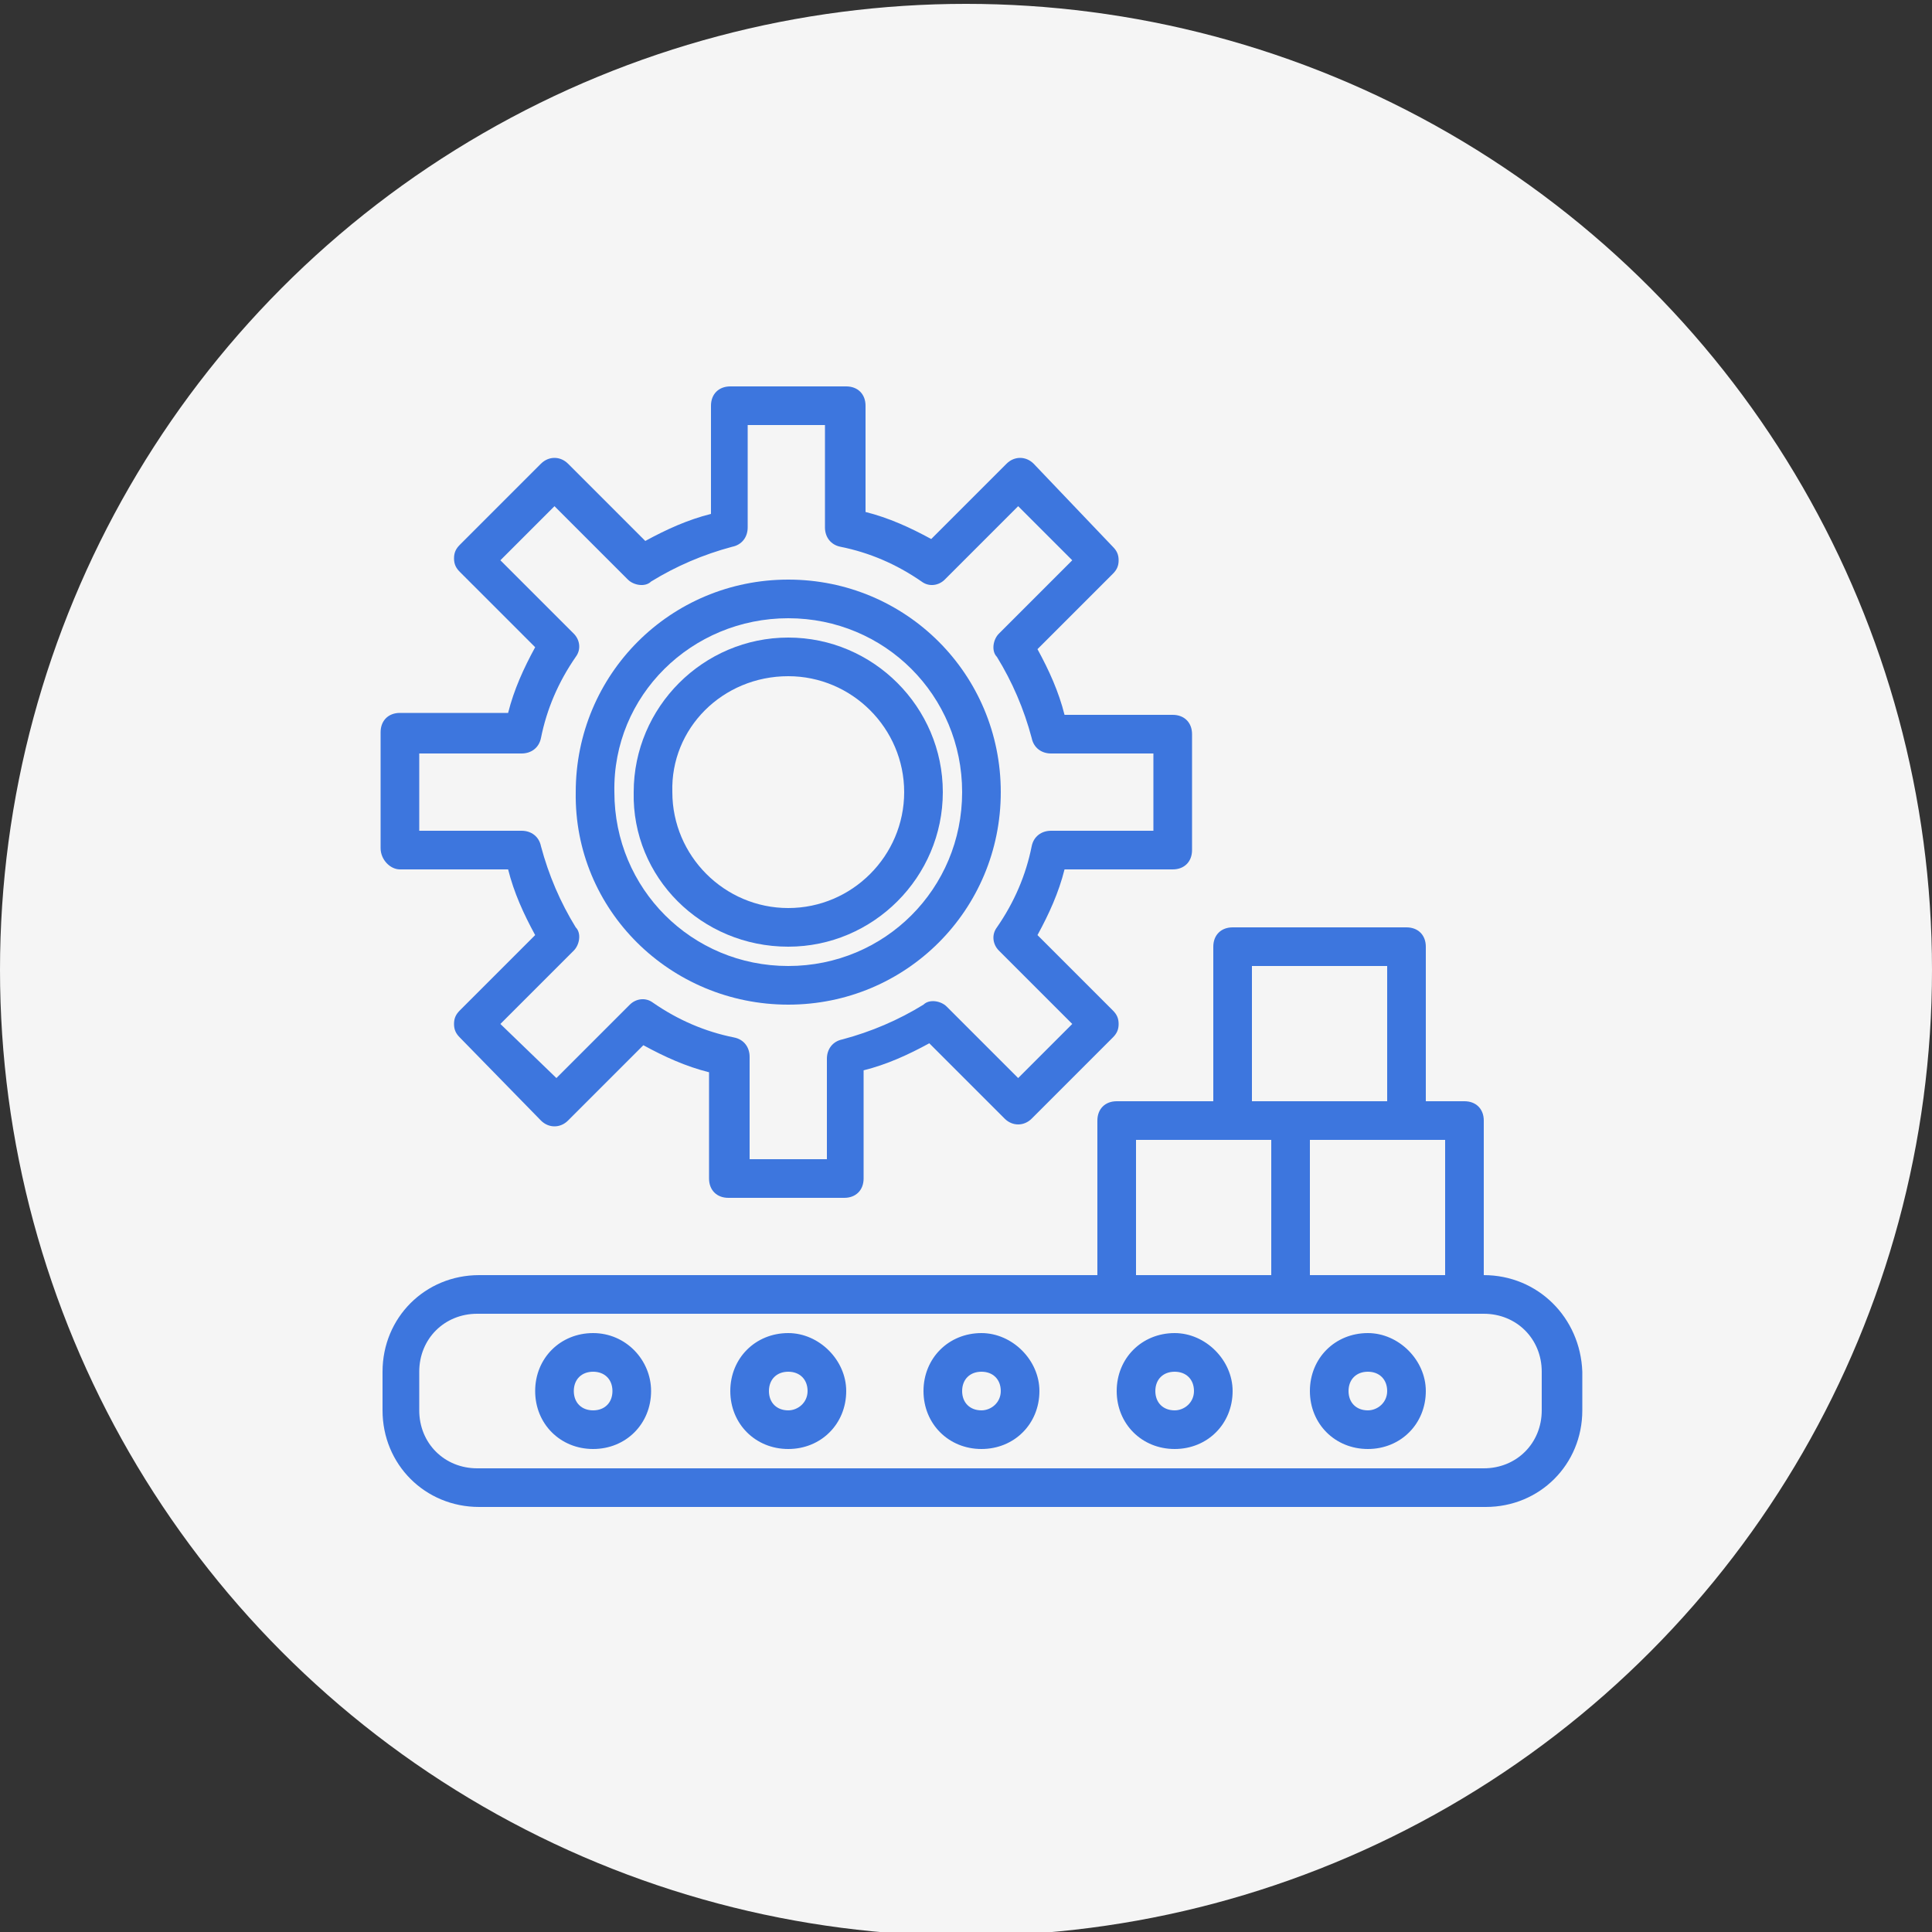 <?xml version="1.0" encoding="UTF-8"?> <!-- Generator: Adobe Illustrator 19.2.0, SVG Export Plug-In . SVG Version: 6.00 Build 0) --> <svg xmlns="http://www.w3.org/2000/svg" xmlns:xlink="http://www.w3.org/1999/xlink" id="Layer_1" x="0px" y="0px" viewBox="0 0 100 100" style="enable-background:new 0 0 100 100;" xml:space="preserve"><rect x="0" y="0" width="100" height="100" fill="#333333" stroke="none"/> <style type="text/css"> .st0{fill:#F5F5F5;} .st1{display:none;} .st2{display:inline;fill:none;stroke:#231F20;stroke-width:2;stroke-miterlimit:10;} .st3{display:inline;} .st4{fill:none;stroke:#000000;stroke-width:2;stroke-miterlimit:10;} .st5{display:inline;fill:none;stroke:#000000;stroke-width:2;stroke-miterlimit:10;} .st6{fill:#3D76DE;} </style> <circle class="st0" cx="50" cy="50.2" r="50"></circle> <g class="st1"> <path class="st2" d="M63.9,71.7c0-6.6-4.6-12.1-10.8-13.4v-3.4c2.3-1.1,3.9-3.4,3.9-6.2c0-0.6,0-2.8,0-3.4c0-3.8-3.1-6.8-6.8-6.8 c-3.8,0-6.8,3.1-6.8,6.8c0,0.6,0,2.8,0,3.4c0,2.7,1.6,5,3.8,6.1v3.5c-6.1,1.4-10.7,6.8-10.7,13.4C36.5,71.7,63.9,71.7,63.9,71.7z"></path> <path class="st2" d="M57.1,43.3c1-0.6,2.1-1.1,3.2-1.3v-2.6c-1.7-0.8-2.9-2.6-2.9-4.6c0-0.4,0-2.1,0-2.6c0-2.9,2.3-5.2,5.2-5.2 s5.2,2.3,5.2,5.2c0,0.4,0,2.1,0,2.6c0,2.1-1.2,3.8-3,4.7V42c4.7,1,8.2,5.1,8.2,10.1H56.2"></path> <path class="st2" d="M43.7,43.3c-1-0.6-2.1-1.1-3.2-1.3v-2.6c1.7-0.8,3-2.6,3-4.7c0-0.4,0-2.1,0-2.6c0-2.9-2.3-5.2-5.2-5.2 c-2.8,0-5.2,2.3-5.2,5.2c0,0.4,0,2.1,0,2.6c0,2,1.2,3.8,2.9,4.6V42c-4.6,1-8.1,5.2-8.1,10.1h15.8"></path> </g> <g class="st1"> <polyline class="st2" points="25.8,32.3 31.3,32.3 40.5,63.1 64.6,63.1 68.5,37.6 32.9,37.6 "></polyline> <ellipse class="st2" cx="43.6" cy="69.9" rx="3.1" ry="3.1"></ellipse> <circle class="st2" cx="61.1" cy="70.1" r="3.1"></circle> <line class="st2" x1="38.9" y1="57.8" x2="41.7" y2="67.2"></line> <line class="st2" x1="47" y1="69.3" x2="58" y2="69.3"></line> </g> <g class="st1"> <g class="st3"> <g> <rect x="23.2" y="44.2" class="st4" width="45.2" height="24.7"></rect> </g> <circle class="st4" cx="46" cy="56.5" r="7.7"></circle> <line class="st4" x1="27.9" y1="48.9" x2="27.9" y2="64.2"></line> <line class="st4" x1="63.8" y1="48.9" x2="63.8" y2="64.2"></line> </g> <g class="st3"> <g> <polyline class="st4" points="28.7,44.2 28.7,38.2 73.9,38.2 73.9,62.9 68.4,62.9 "></polyline> </g> </g> <g class="st3"> <g> <polyline class="st4" points="33.8,38.7 33.8,32.7 79,32.7 79,57.4 73.5,57.4 "></polyline> </g> </g> </g> <g class="st1"> <g class="st3"> <circle class="st4" cx="50.8" cy="49.4" r="20.2"></circle> <line class="st4" x1="50.4" y1="34.2" x2="50.4" y2="53.3"></line> <line class="st4" x1="50.4" y1="53.3" x2="57" y2="46.7"></line> </g> <circle class="st5" cx="50.8" cy="49.4" r="25.2"></circle> </g> <path class="st6" d="M20.7,45h5.6c0.3,1.2,0.8,2.3,1.4,3.4l-3.9,3.9c-0.2,0.2-0.3,0.4-0.3,0.7s0.1,0.5,0.3,0.7L28,58 c0.4,0.4,1,0.4,1.4,0l3.9-3.9c1.1,0.6,2.2,1.1,3.4,1.4V61c0,0.6,0.4,1,1,1h6c0.6,0,1-0.4,1-1v-5.6c1.2-0.3,2.3-0.8,3.4-1.4l3.9,3.9 c0.4,0.4,1,0.4,1.4,0l4.2-4.2c0.2-0.2,0.3-0.4,0.3-0.7s-0.1-0.5-0.3-0.7l-3.9-3.9c0.6-1.1,1.1-2.2,1.4-3.4h5.6c0.6,0,1-0.4,1-1v-6 c0-0.6-0.4-1-1-1h-5.6c-0.3-1.2-0.8-2.3-1.4-3.4l3.9-3.9c0.2-0.2,0.3-0.4,0.3-0.7c0-0.3-0.1-0.5-0.3-0.7L53.5,24 c-0.4-0.4-1-0.4-1.4,0l-3.9,3.9c-1.1-0.6-2.2-1.1-3.4-1.4V21c0-0.6-0.4-1-1-1h-6c-0.6,0-1,0.4-1,1v5.6c-1.2,0.3-2.3,0.8-3.4,1.4 l-4-4c-0.4-0.4-1-0.4-1.4,0l-4.2,4.2c-0.2,0.2-0.3,0.4-0.3,0.7c0,0.3,0.1,0.5,0.3,0.7l3.9,3.9c-0.6,1.1-1.1,2.2-1.4,3.4h-5.6 c-0.6,0-1,0.4-1,1v6C19.7,44.5,20.2,45,20.7,45z M21.7,39H27c0.5,0,0.9-0.3,1-0.8c0.3-1.5,0.9-2.9,1.8-4.2c0.3-0.4,0.2-0.9-0.1-1.2 L25.9,29l2.8-2.8l3.8,3.8c0.3,0.3,0.9,0.4,1.2,0.1c1.3-0.8,2.7-1.4,4.2-1.8c0.5-0.1,0.8-0.5,0.8-1V22h4v5.3c0,0.5,0.3,0.9,0.8,1 c1.5,0.3,2.9,0.9,4.2,1.8c0.4,0.3,0.9,0.2,1.2-0.1l3.8-3.8l2.8,2.8l-3.8,3.8c-0.3,0.3-0.4,0.9-0.1,1.2c0.8,1.3,1.4,2.7,1.8,4.2 c0.1,0.5,0.5,0.8,1,0.8h5.3v4h-5.3c-0.5,0-0.9,0.3-1,0.8c-0.3,1.5-0.9,2.9-1.8,4.2c-0.3,0.4-0.2,0.9,0.1,1.2l3.8,3.8l-2.8,2.8 L49,52.1c-0.3-0.3-0.9-0.4-1.2-0.1c-1.3,0.8-2.7,1.4-4.2,1.8c-0.5,0.1-0.8,0.5-0.8,1V60h-4v-5.3c0-0.5-0.3-0.9-0.8-1 c-1.5-0.3-2.9-0.9-4.2-1.8c-0.4-0.3-0.9-0.2-1.2,0.1l-3.8,3.8L25.9,53l3.8-3.8c0.3-0.3,0.4-0.9,0.1-1.2c-0.8-1.3-1.4-2.7-1.8-4.2 c-0.1-0.5-0.5-0.8-1-0.8h-5.3V39z"></path> <path class="st6" d="M40.8,49c4.4,0,8-3.6,8-8s-3.6-8-8-8s-8,3.6-8,8C32.7,45.4,36.3,49,40.8,49z M40.8,35c3.3,0,6,2.7,6,6 s-2.7,6-6,6s-6-2.7-6-6C34.7,37.7,37.4,35,40.8,35z"></path> <path class="st6" d="M40.8,52c6.1,0,11-4.9,11-11s-4.9-11-11-11s-11,4.9-11,11C29.7,47.1,34.7,52,40.8,52z M40.8,32c5,0,9,4,9,9 s-4,9-9,9s-9-4-9-9C31.7,36,35.8,32,40.8,32z"></path> <path class="st6" d="M76.8,66v-8c0-0.6-0.4-1-1-1h-2v-8c0-0.6-0.4-1-1-1h-9c-0.6,0-1,0.4-1,1v8h-5c-0.6,0-1,0.4-1,1v8h-32 c-2.8,0-5,2.2-5,5v2c0,2.8,2.2,5,5,5h52.1c2.8,0,5-2.2,5-5v-2C81.8,68.2,79.6,66,76.8,66z M74.8,66h-7v-7h7V66z M64.8,50h7v7h-7V50z M58.8,59h7v7h-7C58.8,66,58.8,59,58.8,59z M79.8,73c0,1.7-1.3,3-3,3H24.7c-1.7,0-3-1.3-3-3v-2c0-1.7,1.3-3,3-3h52.1 c1.7,0,3,1.3,3,3V73z"></path> <path class="st6" d="M50.8,69c-1.7,0-3,1.3-3,3s1.3,3,3,3s3-1.3,3-3C53.8,70.4,52.4,69,50.8,69z M50.8,73c-0.6,0-1-0.4-1-1 s0.4-1,1-1s1,0.4,1,1S51.3,73,50.8,73z"></path> <path class="st6" d="M40.8,69c-1.7,0-3,1.3-3,3s1.3,3,3,3s3-1.3,3-3C43.8,70.4,42.4,69,40.8,69z M40.8,73c-0.6,0-1-0.4-1-1 s0.4-1,1-1s1,0.4,1,1S41.3,73,40.8,73z"></path> <path class="st6" d="M60.8,69c-1.7,0-3,1.3-3,3s1.3,3,3,3s3-1.3,3-3C63.8,70.4,62.4,69,60.8,69z M60.8,73c-0.6,0-1-0.4-1-1 s0.4-1,1-1s1,0.4,1,1S61.3,73,60.8,73z"></path> <path class="st6" d="M30.7,69c-1.7,0-3,1.3-3,3s1.3,3,3,3s3-1.3,3-3C33.7,70.4,32.4,69,30.7,69z M30.7,73c-0.6,0-1-0.4-1-1 s0.4-1,1-1s1,0.4,1,1S31.3,73,30.7,73z"></path> <path class="st6" d="M70.8,69c-1.7,0-3,1.3-3,3s1.3,3,3,3s3-1.3,3-3C73.8,70.4,72.4,69,70.8,69z M70.8,73c-0.6,0-1-0.4-1-1 s0.4-1,1-1s1,0.4,1,1S71.3,73,70.8,73z"></path> </svg> 